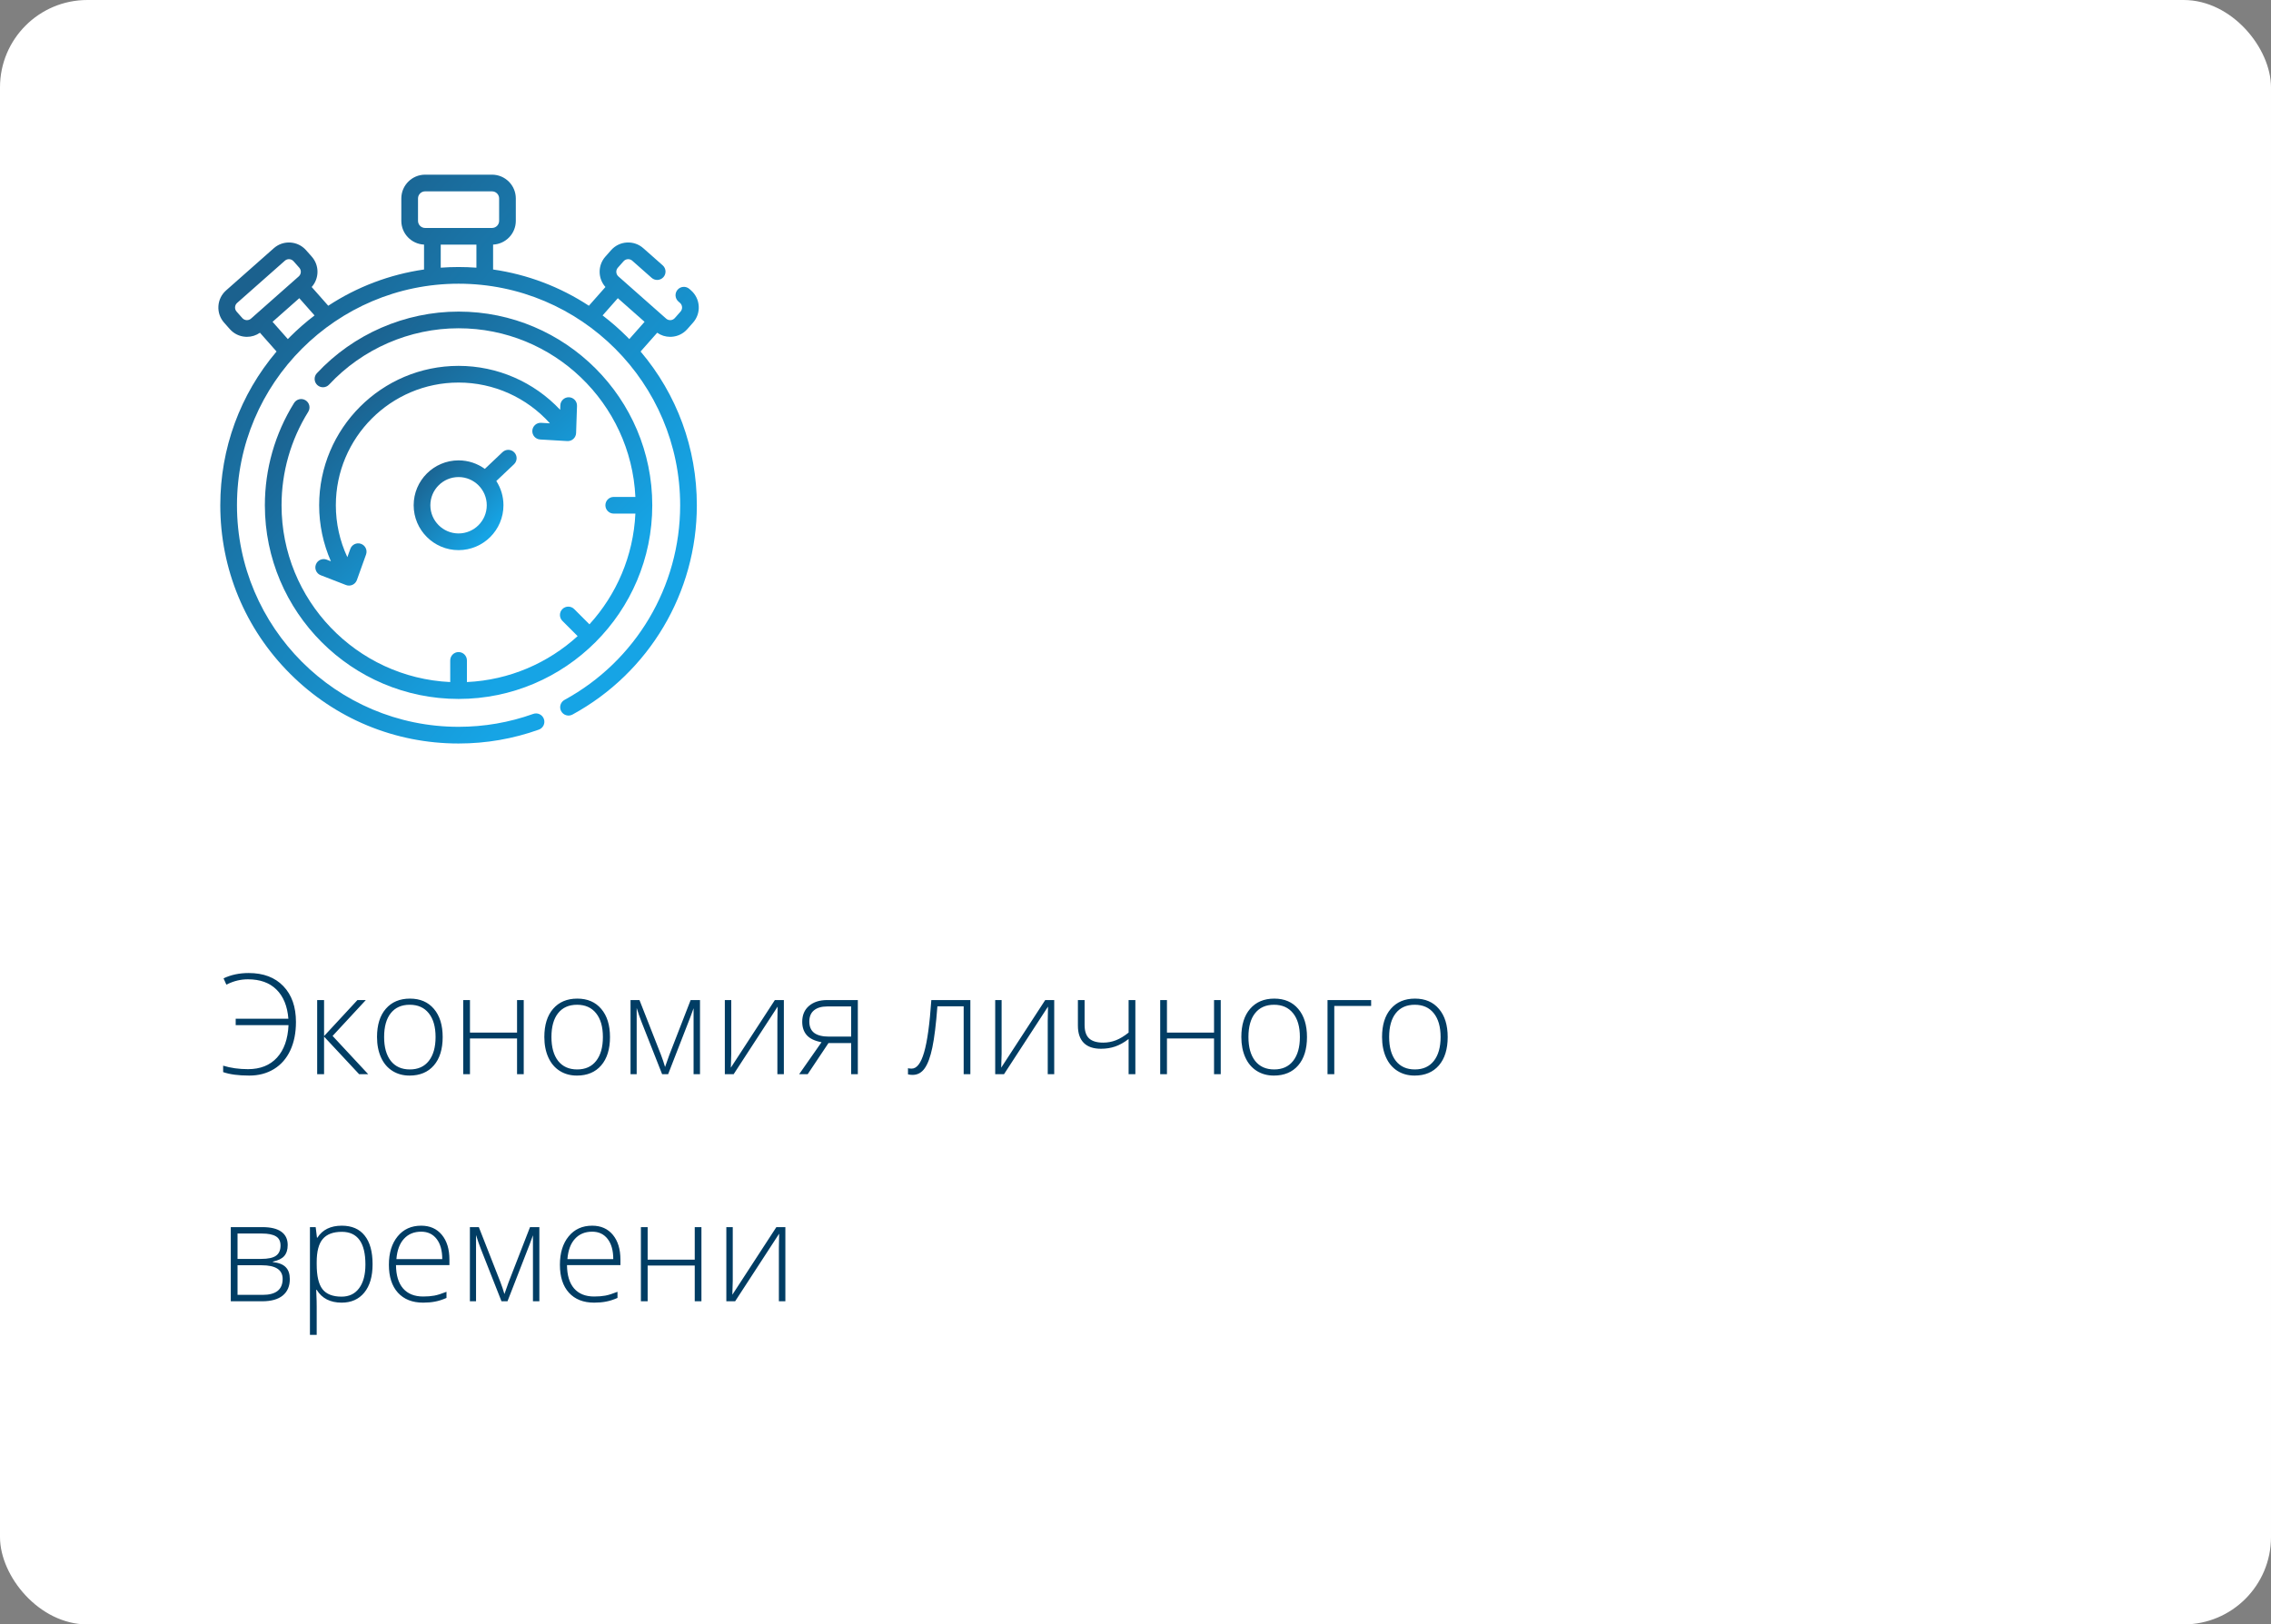 <?xml version="1.0" encoding="UTF-8"?> <svg xmlns="http://www.w3.org/2000/svg" width="260" height="186" viewBox="0 0 260 186" fill="none"><rect x="0" y="0" width="260" height="186" fill="#808080" stroke="none"/> <rect width="260" height="186" rx="10" fill="white"></rect> <path d="M28.391 112.133C27.974 112.133 27.57 112.18 27.18 112.273C26.794 112.362 26.372 112.518 25.914 112.742L25.594 112.023C26.448 111.617 27.406 111.414 28.469 111.414C30.156 111.414 31.479 111.914 32.438 112.914C33.401 113.914 33.883 115.281 33.883 117.016C33.883 118.26 33.667 119.346 33.234 120.273C32.802 121.201 32.177 121.914 31.359 122.414C30.547 122.909 29.607 123.156 28.539 123.156C27.299 123.156 26.302 123.023 25.547 122.758V122.023C26.417 122.289 27.365 122.422 28.391 122.422C29.797 122.422 30.904 121.982 31.711 121.102C32.518 120.221 32.958 118.982 33.031 117.383H26.984V116.648H33.016C32.901 115.201 32.445 114.086 31.648 113.305C30.857 112.523 29.771 112.133 28.391 112.133ZM40.922 114.508H41.883L38.078 118.617L42.156 123H41.117L37.102 118.695V123H36.312V114.508H37.102V118.633L40.922 114.508ZM50.68 118.742C50.68 120.128 50.344 121.211 49.672 121.992C49 122.768 48.073 123.156 46.891 123.156C46.146 123.156 45.49 122.977 44.922 122.617C44.354 122.258 43.919 121.742 43.617 121.07C43.315 120.398 43.164 119.622 43.164 118.742C43.164 117.357 43.5 116.279 44.172 115.508C44.844 114.732 45.766 114.344 46.938 114.344C48.104 114.344 49.018 114.737 49.68 115.523C50.346 116.305 50.68 117.378 50.68 118.742ZM43.977 118.742C43.977 119.909 44.232 120.82 44.742 121.477C45.258 122.128 45.984 122.453 46.922 122.453C47.859 122.453 48.583 122.128 49.094 121.477C49.609 120.82 49.867 119.909 49.867 118.742C49.867 117.57 49.607 116.661 49.086 116.016C48.57 115.37 47.844 115.047 46.906 115.047C45.969 115.047 45.245 115.37 44.734 116.016C44.229 116.656 43.977 117.565 43.977 118.742ZM53.805 114.508V118.234H59.195V114.508H59.961V123H59.195V118.906H53.805V123H53.031V114.508H53.805ZM69.836 118.742C69.836 120.128 69.5 121.211 68.828 121.992C68.156 122.768 67.229 123.156 66.047 123.156C65.302 123.156 64.646 122.977 64.078 122.617C63.51 122.258 63.075 121.742 62.773 121.07C62.471 120.398 62.32 119.622 62.32 118.742C62.32 117.357 62.656 116.279 63.328 115.508C64 114.732 64.922 114.344 66.094 114.344C67.26 114.344 68.174 114.737 68.836 115.523C69.503 116.305 69.836 117.378 69.836 118.742ZM63.133 118.742C63.133 119.909 63.388 120.82 63.898 121.477C64.414 122.128 65.141 122.453 66.078 122.453C67.016 122.453 67.74 122.128 68.25 121.477C68.766 120.82 69.023 119.909 69.023 118.742C69.023 117.57 68.763 116.661 68.242 116.016C67.727 115.37 67 115.047 66.062 115.047C65.125 115.047 64.401 115.37 63.891 116.016C63.385 116.656 63.133 117.565 63.133 118.742ZM76.141 122.172L76.625 120.805L79.07 114.508H80.141V123H79.406V115.445C79.292 115.773 79.169 116.109 79.039 116.453C78.914 116.797 78.065 118.979 76.492 123H75.805L73.453 117.031C73.354 116.792 73.26 116.539 73.172 116.273C73.088 116.008 72.995 115.721 72.891 115.414V123H72.188V114.508H73.211L75.664 120.758C75.857 121.263 76.016 121.734 76.141 122.172ZM83.719 114.508V120.648L83.672 122.25L88.711 114.508H89.742V123H89V116.898L89.031 115.258L83.992 123H82.984V114.508H83.719ZM92.469 123H91.492L94.055 119.336C93.273 119.19 92.708 118.919 92.359 118.523C92.016 118.128 91.844 117.62 91.844 117C91.844 116.229 92.102 115.622 92.617 115.18C93.138 114.732 93.836 114.508 94.711 114.508H98.211V123H97.445V119.43H94.852L92.469 123ZM92.656 116.969C92.656 117.552 92.844 117.987 93.219 118.273C93.599 118.555 94.169 118.695 94.93 118.695H97.445V115.242H94.695C94.049 115.242 93.547 115.391 93.188 115.688C92.833 115.979 92.656 116.406 92.656 116.969ZM111.094 123H110.328V115.227H107.32C107.164 117.284 106.971 118.854 106.742 119.938C106.518 121.016 106.227 121.81 105.867 122.32C105.513 122.826 105.052 123.078 104.484 123.078C104.281 123.078 104.104 123.057 103.953 123.016V122.312C104.052 122.344 104.193 122.359 104.375 122.359C104.964 122.359 105.438 121.74 105.797 120.5C106.161 119.255 106.438 117.258 106.625 114.508H111.094V123ZM114.672 114.508V120.648L114.625 122.25L119.664 114.508H120.695V123H119.953V116.898L119.984 115.258L114.945 123H113.938V114.508H114.672ZM124.172 114.508V117.352C124.172 118.07 124.346 118.589 124.695 118.906C125.044 119.224 125.581 119.383 126.305 119.383C126.815 119.383 127.302 119.292 127.766 119.109C128.229 118.927 128.711 118.635 129.211 118.234V114.508H129.984V123H129.211V118.969C128.69 119.37 128.177 119.656 127.672 119.828C127.172 120 126.63 120.086 126.047 120.086C125.177 120.086 124.518 119.859 124.07 119.406C123.628 118.953 123.406 118.299 123.406 117.445V114.508H124.172ZM133.602 114.508V118.234H138.992V114.508H139.758V123H138.992V118.906H133.602V123H132.828V114.508H133.602ZM149.633 118.742C149.633 120.128 149.297 121.211 148.625 121.992C147.953 122.768 147.026 123.156 145.844 123.156C145.099 123.156 144.443 122.977 143.875 122.617C143.307 122.258 142.872 121.742 142.57 121.07C142.268 120.398 142.117 119.622 142.117 118.742C142.117 117.357 142.453 116.279 143.125 115.508C143.797 114.732 144.719 114.344 145.891 114.344C147.057 114.344 147.971 114.737 148.633 115.523C149.299 116.305 149.633 117.378 149.633 118.742ZM142.93 118.742C142.93 119.909 143.185 120.82 143.695 121.477C144.211 122.128 144.938 122.453 145.875 122.453C146.812 122.453 147.536 122.128 148.047 121.477C148.562 120.82 148.82 119.909 148.82 118.742C148.82 117.57 148.56 116.661 148.039 116.016C147.523 115.37 146.797 115.047 145.859 115.047C144.922 115.047 144.198 115.37 143.688 116.016C143.182 116.656 142.93 117.565 142.93 118.742ZM156.977 115.18H152.758V123H151.984V114.508H156.977V115.18ZM165.742 118.742C165.742 120.128 165.406 121.211 164.734 121.992C164.062 122.768 163.135 123.156 161.953 123.156C161.208 123.156 160.552 122.977 159.984 122.617C159.417 122.258 158.982 121.742 158.68 121.07C158.378 120.398 158.227 119.622 158.227 118.742C158.227 117.357 158.562 116.279 159.234 115.508C159.906 114.732 160.828 114.344 162 114.344C163.167 114.344 164.081 114.737 164.742 115.523C165.409 116.305 165.742 117.378 165.742 118.742ZM159.039 118.742C159.039 119.909 159.294 120.82 159.805 121.477C160.32 122.128 161.047 122.453 161.984 122.453C162.922 122.453 163.646 122.128 164.156 121.477C164.672 120.82 164.93 119.909 164.93 118.742C164.93 117.57 164.669 116.661 164.148 116.016C163.633 115.37 162.906 115.047 161.969 115.047C161.031 115.047 160.307 115.37 159.797 116.016C159.292 116.656 159.039 117.565 159.039 118.742ZM32.938 142.555C32.938 143.091 32.805 143.513 32.539 143.82C32.273 144.122 31.841 144.333 31.242 144.453V144.508C31.924 144.586 32.417 144.784 32.719 145.102C33.026 145.414 33.18 145.865 33.18 146.453C33.18 147.271 32.909 147.901 32.367 148.344C31.831 148.781 31.044 149 30.008 149H26.422V140.508H30.023C30.992 140.508 31.719 140.682 32.203 141.031C32.693 141.38 32.938 141.888 32.938 142.555ZM32.359 146.438C32.359 145.396 31.56 144.875 29.961 144.875H27.195V148.266H30.07C31.596 148.266 32.359 147.656 32.359 146.438ZM32.117 142.617C32.117 142.122 31.94 141.771 31.586 141.562C31.232 141.349 30.701 141.242 29.992 141.242H27.195V144.148H29.898C30.69 144.148 31.258 144.026 31.602 143.781C31.945 143.536 32.117 143.148 32.117 142.617ZM39.117 149.156C37.81 149.156 36.857 148.667 36.258 147.688H36.203L36.227 148.344C36.247 148.729 36.258 149.151 36.258 149.609V152.844H35.484V140.508H36.141L36.289 141.719H36.336C36.919 140.802 37.852 140.344 39.133 140.344C40.279 140.344 41.151 140.721 41.75 141.477C42.354 142.227 42.656 143.32 42.656 144.758C42.656 146.154 42.339 147.237 41.703 148.008C41.073 148.773 40.211 149.156 39.117 149.156ZM39.102 148.469C39.971 148.469 40.643 148.146 41.117 147.5C41.596 146.854 41.836 145.951 41.836 144.789C41.836 142.294 40.935 141.047 39.133 141.047C38.143 141.047 37.417 141.32 36.953 141.867C36.49 142.409 36.258 143.294 36.258 144.523V144.773C36.258 146.102 36.479 147.049 36.922 147.617C37.37 148.185 38.096 148.469 39.102 148.469ZM48.445 149.156C47.211 149.156 46.247 148.776 45.555 148.016C44.867 147.255 44.523 146.19 44.523 144.82C44.523 143.466 44.857 142.383 45.523 141.57C46.19 140.753 47.089 140.344 48.219 140.344C49.219 140.344 50.008 140.693 50.586 141.391C51.164 142.089 51.453 143.036 51.453 144.234V144.859H45.336C45.346 146.026 45.617 146.917 46.148 147.531C46.685 148.146 47.45 148.453 48.445 148.453C48.93 148.453 49.354 148.419 49.719 148.352C50.089 148.284 50.555 148.138 51.117 147.914V148.617C50.638 148.826 50.195 148.966 49.789 149.039C49.383 149.117 48.935 149.156 48.445 149.156ZM48.219 141.031C47.401 141.031 46.745 141.302 46.25 141.844C45.755 142.38 45.466 143.156 45.383 144.172H50.633C50.633 143.188 50.419 142.419 49.992 141.867C49.565 141.31 48.974 141.031 48.219 141.031ZM57.75 148.172L58.234 146.805L60.68 140.508H61.75V149H61.016V141.445C60.901 141.773 60.779 142.109 60.648 142.453C60.523 142.797 59.675 144.979 58.102 149H57.414L55.062 143.031C54.964 142.792 54.87 142.539 54.781 142.273C54.698 142.008 54.604 141.721 54.5 141.414V149H53.797V140.508H54.82L57.273 146.758C57.466 147.263 57.625 147.734 57.75 148.172ZM68.023 149.156C66.789 149.156 65.826 148.776 65.133 148.016C64.445 147.255 64.102 146.19 64.102 144.82C64.102 143.466 64.435 142.383 65.102 141.57C65.768 140.753 66.667 140.344 67.797 140.344C68.797 140.344 69.586 140.693 70.164 141.391C70.742 142.089 71.031 143.036 71.031 144.234V144.859H64.914C64.924 146.026 65.195 146.917 65.727 147.531C66.263 148.146 67.029 148.453 68.023 148.453C68.508 148.453 68.932 148.419 69.297 148.352C69.667 148.284 70.133 148.138 70.695 147.914V148.617C70.216 148.826 69.773 148.966 69.367 149.039C68.961 149.117 68.513 149.156 68.023 149.156ZM67.797 141.031C66.979 141.031 66.323 141.302 65.828 141.844C65.333 142.38 65.044 143.156 64.961 144.172H70.211C70.211 143.188 69.997 142.419 69.57 141.867C69.143 141.31 68.552 141.031 67.797 141.031ZM74.148 140.508V144.234H79.539V140.508H80.305V149H79.539V144.906H74.148V149H73.375V140.508H74.148ZM83.891 140.508V146.648L83.844 148.25L88.883 140.508H89.914V149H89.172V142.898L89.203 141.258L84.164 149H83.156V140.508H83.891Z" fill="#013D64"></path> <path d="M34.984 45.836C34.536 45.557 33.947 45.694 33.668 46.141C31.48 49.652 30.324 53.702 30.324 57.854C30.324 70.082 40.273 80.03 52.501 80.03C64.729 80.03 74.677 70.082 74.677 57.854C74.677 45.626 64.729 35.678 52.501 35.678C46.373 35.678 40.46 38.25 36.278 42.736C35.918 43.122 35.94 43.726 36.325 44.086C36.711 44.446 37.316 44.425 37.675 44.039C41.497 39.939 46.901 37.588 52.501 37.588C63.355 37.588 72.243 46.166 72.743 56.899H70.265C69.737 56.899 69.31 57.327 69.31 57.854C69.31 58.382 69.737 58.809 70.265 58.809H72.743C72.516 63.678 70.564 68.104 67.484 71.486L65.737 69.74C65.364 69.367 64.759 69.367 64.386 69.74C64.013 70.113 64.013 70.718 64.386 71.091L66.132 72.837C62.75 75.917 58.325 77.87 53.456 78.097V75.618C53.456 75.091 53.028 74.663 52.5 74.663C51.973 74.663 51.545 75.091 51.545 75.618V78.097C40.812 77.596 32.234 68.708 32.234 57.854C32.234 54.059 33.291 50.358 35.289 47.152C35.569 46.704 35.432 46.115 34.984 45.836V45.836Z" fill="url(#paint0_linear)"></path> <path d="M36.169 64.627C35.978 65.119 36.222 65.673 36.714 65.863L39.613 66.987C39.724 67.03 39.842 67.051 39.959 67.051C40.094 67.051 40.229 67.022 40.355 66.965C40.589 66.858 40.771 66.661 40.858 66.419L41.908 63.492C42.086 62.996 41.828 62.449 41.331 62.271C40.835 62.093 40.288 62.35 40.109 62.847L39.768 63.798C38.903 61.947 38.45 59.923 38.45 57.853C38.45 50.106 44.752 43.803 52.5 43.803C56.525 43.803 60.312 45.521 62.96 48.474L61.953 48.415C61.425 48.383 60.975 48.786 60.944 49.312C60.913 49.839 61.315 50.291 61.842 50.322L64.945 50.504C64.964 50.505 64.983 50.505 65.001 50.505C65.239 50.505 65.469 50.417 65.645 50.256C65.835 50.082 65.947 49.839 65.956 49.582L66.06 46.475C66.077 45.947 65.664 45.506 65.137 45.488C64.615 45.472 64.168 45.884 64.15 46.411L64.133 46.926C61.139 43.738 56.947 41.893 52.5 41.893C43.699 41.893 36.539 49.053 36.539 57.853C36.539 60.078 37 62.257 37.883 64.268L37.405 64.082C36.912 63.891 36.359 64.136 36.169 64.627V64.627Z" fill="url(#paint1_linear)"></path> <path d="M58.885 51.806C58.522 51.423 57.917 51.407 57.534 51.77L55.507 53.689C54.66 53.076 53.622 52.714 52.499 52.714C49.666 52.714 47.36 55.019 47.36 57.853C47.36 60.687 49.666 62.992 52.499 62.992C55.333 62.992 57.639 60.687 57.639 57.853C57.639 56.831 57.337 55.878 56.821 55.076L58.848 53.157C59.231 52.794 59.247 52.189 58.885 51.806V51.806ZM52.5 61.081C50.719 61.081 49.271 59.633 49.271 57.853C49.271 56.072 50.719 54.624 52.5 54.624C54.28 54.624 55.728 56.072 55.728 57.853C55.728 59.633 54.28 61.081 52.5 61.081V61.081Z" fill="url(#paint2_linear)"></path> <path d="M75.24 38.099C75.676 38.404 76.19 38.568 76.726 38.568C76.781 38.568 76.835 38.566 76.89 38.563C77.587 38.52 78.226 38.208 78.688 37.685L79.344 36.943C79.807 36.42 80.038 35.748 79.995 35.051C79.952 34.354 79.64 33.715 79.117 33.252L78.928 33.085C78.532 32.736 77.928 32.773 77.579 33.169C77.23 33.564 77.267 34.167 77.662 34.517L77.852 34.684C77.992 34.808 78.076 34.98 78.088 35.168C78.1 35.356 78.037 35.537 77.913 35.677L77.257 36.419C77.132 36.56 76.96 36.644 76.773 36.656C76.585 36.668 76.404 36.605 76.263 36.481L70.796 31.648C70.506 31.391 70.478 30.945 70.735 30.654L71.391 29.912C71.516 29.771 71.688 29.688 71.876 29.676C72.064 29.664 72.244 29.727 72.385 29.851L74.606 31.815C75.002 32.164 75.605 32.127 75.955 31.732C76.304 31.337 76.267 30.733 75.872 30.384L73.65 28.42C73.127 27.957 72.456 27.727 71.758 27.769C71.061 27.812 70.423 28.124 69.96 28.647L69.304 29.389C68.418 30.392 68.444 31.89 69.316 32.863L67.42 35.008C64.114 32.839 60.387 31.426 56.453 30.858V28.006C57.898 27.941 59.054 26.749 59.054 25.289V22.723C59.054 21.222 57.832 20 56.33 20H48.67C47.168 20 45.946 21.222 45.946 22.723V25.289C45.946 26.749 47.103 27.941 48.547 28.006V30.858C44.613 31.425 40.886 32.839 37.58 35.008L35.684 32.863C36.556 31.89 36.582 30.392 35.696 29.389L35.04 28.647C34.085 27.567 32.43 27.465 31.349 28.42L25.883 33.253C25.36 33.715 25.048 34.354 25.005 35.051C24.962 35.748 25.193 36.42 25.656 36.943L26.311 37.685C26.774 38.208 27.413 38.52 28.11 38.563C28.165 38.566 28.219 38.568 28.274 38.568C28.81 38.568 29.324 38.404 29.761 38.099L31.661 40.249C27.493 45.166 25.221 51.335 25.221 57.854C25.221 65.14 28.058 71.991 33.211 77.143C38.363 82.295 45.213 85.133 52.5 85.133C55.651 85.133 58.743 84.598 61.69 83.544C62.187 83.366 62.446 82.82 62.268 82.323C62.09 81.826 61.543 81.567 61.047 81.745C58.307 82.725 55.431 83.222 52.5 83.222C38.511 83.222 27.131 71.842 27.131 57.854C27.131 43.865 38.512 32.485 52.5 32.485C66.488 32.485 77.869 43.865 77.869 57.854C77.869 67.146 72.796 75.685 64.63 80.139C64.167 80.392 63.996 80.972 64.249 81.435C64.502 81.898 65.082 82.069 65.545 81.817C74.325 77.027 79.779 67.845 79.779 57.854C79.779 51.335 77.507 45.166 73.339 40.249L75.24 38.099ZM47.857 25.289V22.723C47.857 22.275 48.221 21.91 48.67 21.91H56.33C56.779 21.91 57.143 22.275 57.143 22.723V25.289C57.143 25.737 56.779 26.102 56.33 26.102H48.67C48.221 26.102 47.857 25.737 47.857 25.289ZM28.227 36.656C28.04 36.644 27.867 36.56 27.743 36.42L27.087 35.678C26.83 35.387 26.858 34.941 27.148 34.684L32.615 29.851C32.749 29.733 32.915 29.675 33.081 29.675C33.276 29.675 33.47 29.756 33.608 29.913L34.264 30.654C34.522 30.945 34.494 31.391 34.203 31.648L28.737 36.481C28.596 36.605 28.415 36.668 28.227 36.656V36.656ZM33.211 38.564C33.124 38.651 33.04 38.739 32.954 38.827L31.205 36.849L34.266 34.143L36.011 36.118C35.033 36.864 34.096 37.679 33.211 38.564V38.564ZM50.458 30.649V28.012H54.543V30.649C53.866 30.6 53.185 30.574 52.5 30.574C51.815 30.574 51.134 30.599 50.458 30.649V30.649ZM68.989 36.118L70.734 34.143L73.795 36.849L72.046 38.827C71.961 38.74 71.876 38.651 71.79 38.564C70.904 37.679 69.968 36.864 68.989 36.118V36.118Z" fill="url(#paint3_linear)"></path> <defs> <linearGradient id="paint0_linear" x1="37.944" y1="41.015" x2="69.785" y2="72.856" gradientUnits="userSpaceOnUse"> <stop stop-color="#1B618E"></stop> <stop offset="0.881" stop-color="#16A4E5"></stop> </linearGradient> <linearGradient id="paint1_linear" x1="41.251" y1="44.92" x2="59.04" y2="66.102" gradientUnits="userSpaceOnUse"> <stop stop-color="#1B618E"></stop> <stop offset="0.881" stop-color="#16A4E5"></stop> </linearGradient> <linearGradient id="paint2_linear" x1="49.385" y1="52.89" x2="57.627" y2="61.348" gradientUnits="userSpaceOnUse"> <stop stop-color="#1B618E"></stop> <stop offset="0.881" stop-color="#16A4E5"></stop> </linearGradient> <linearGradient id="paint3_linear" x1="34.449" y1="27.837" x2="80.548" y2="66.764" gradientUnits="userSpaceOnUse"> <stop stop-color="#1B618E"></stop> <stop offset="0.881" stop-color="#16A4E5"></stop> </linearGradient> </defs> </svg> 